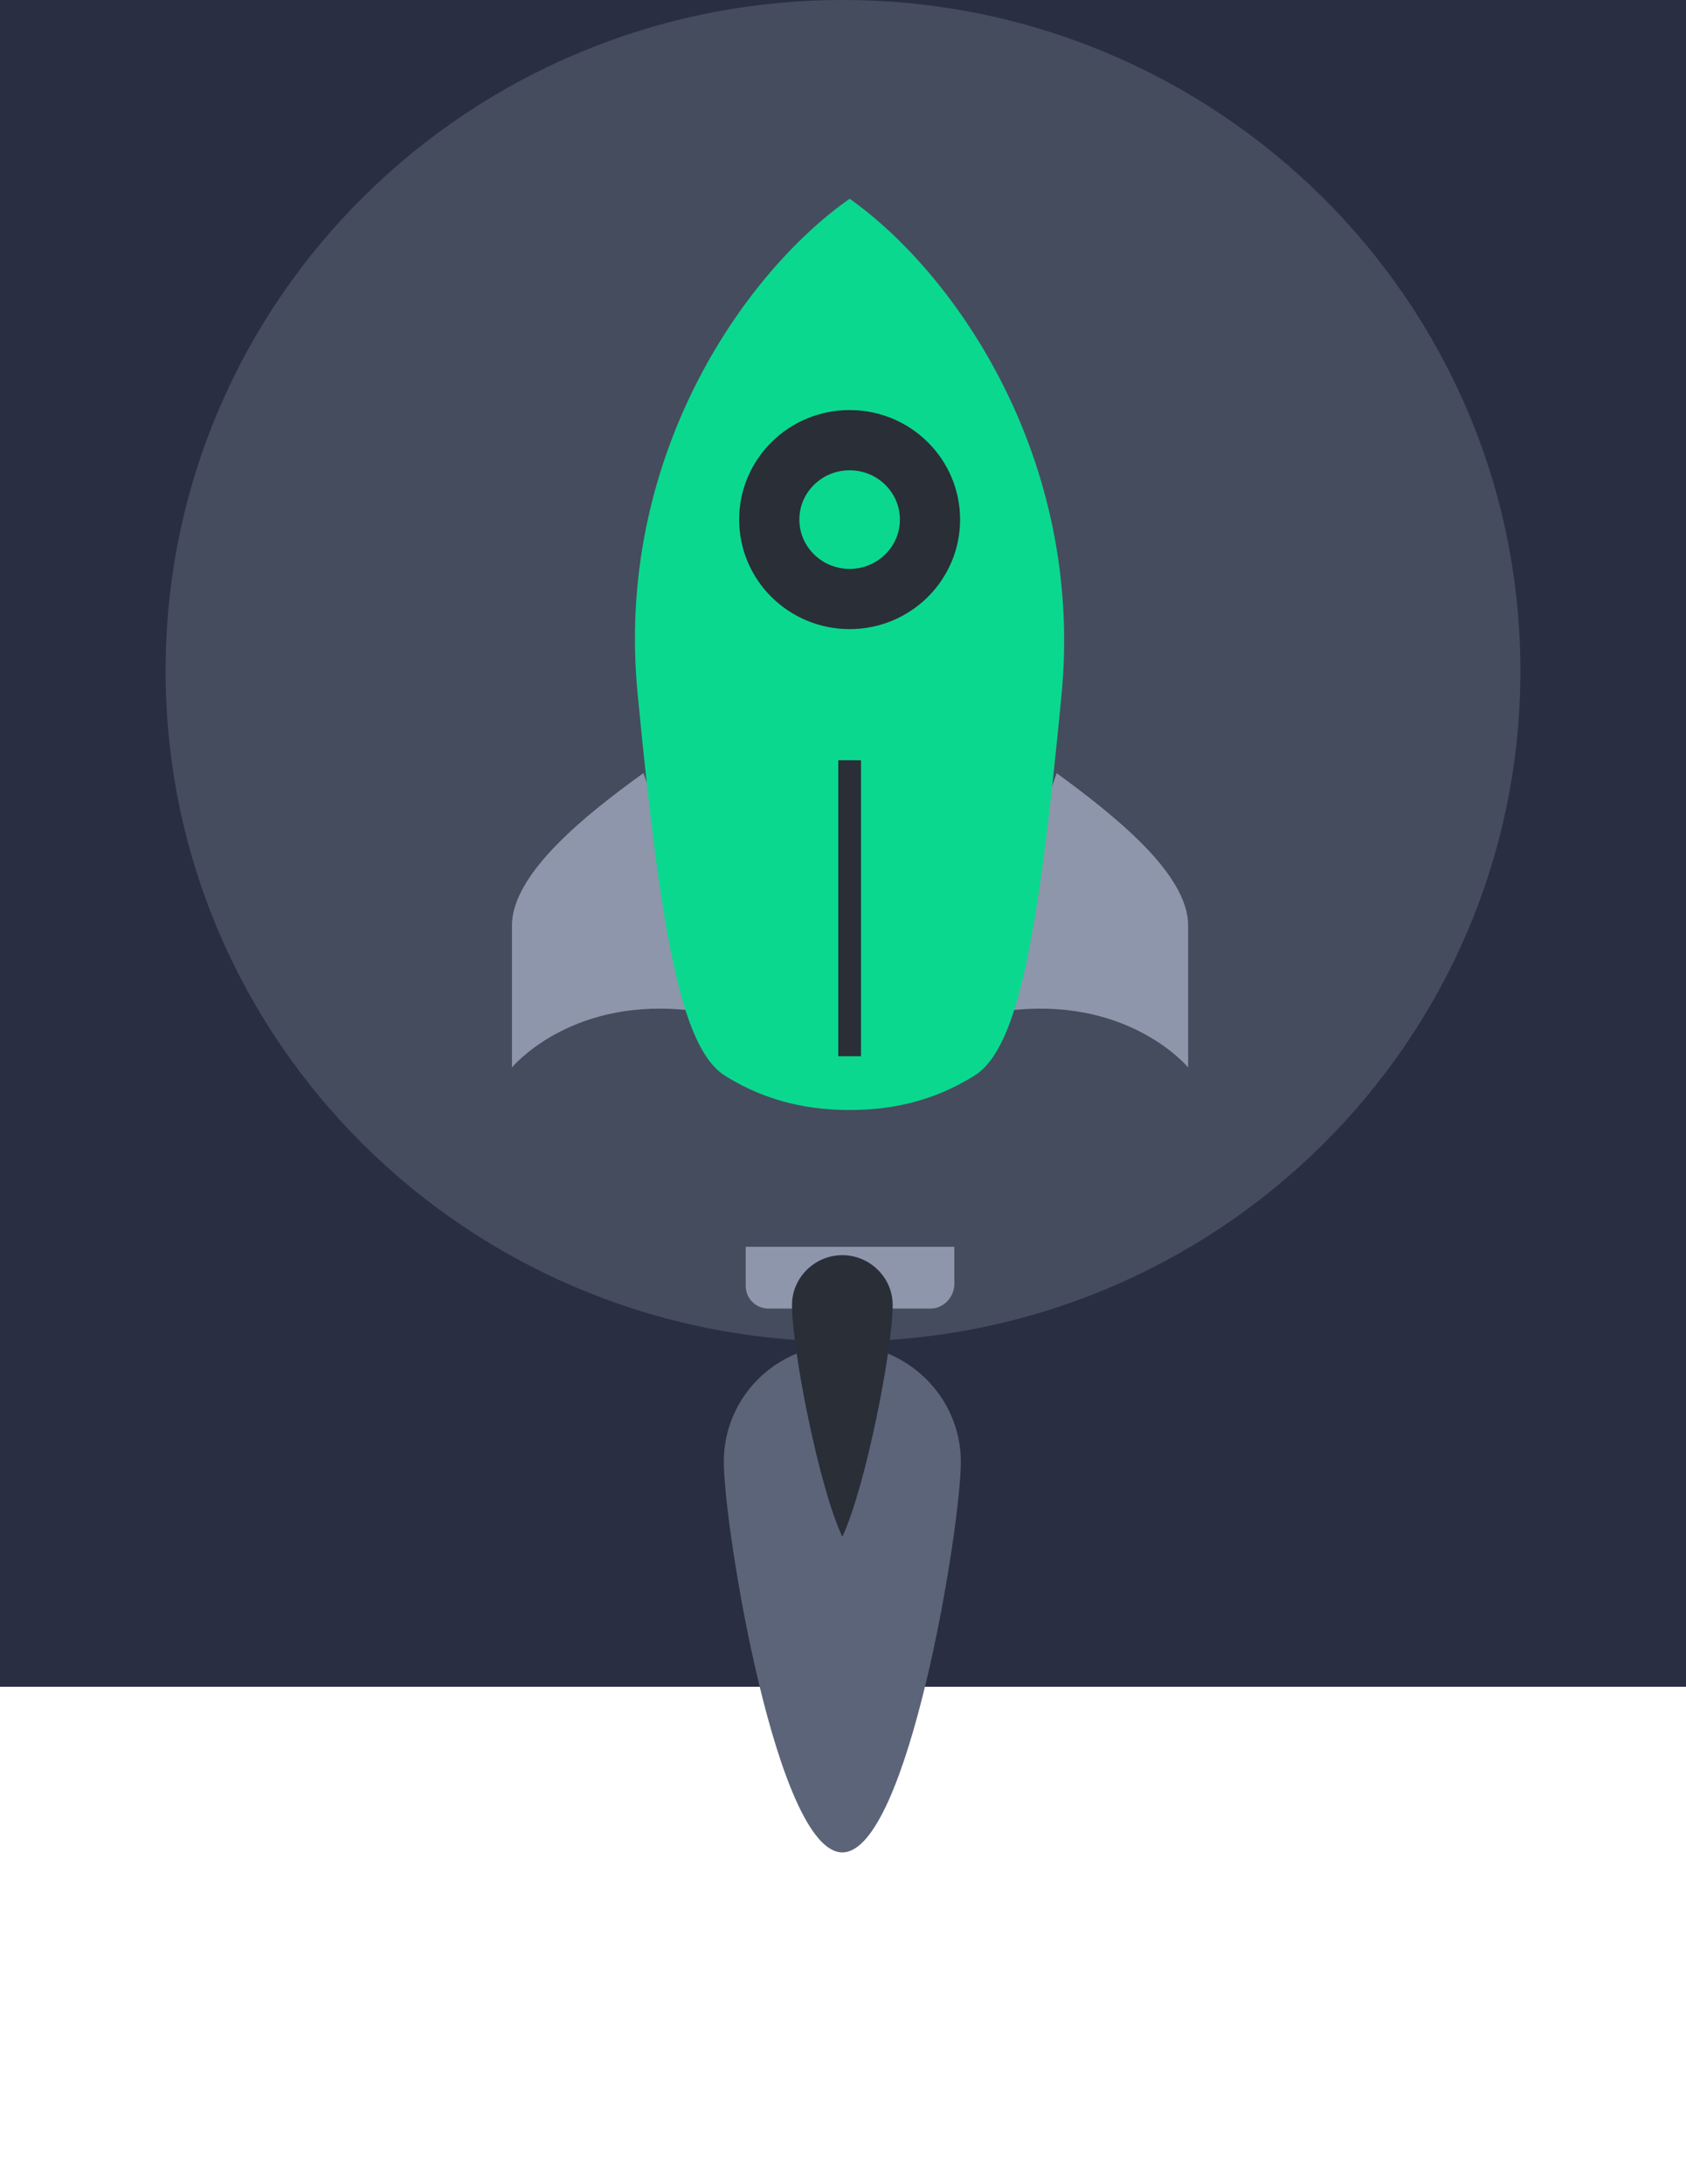 <svg width="112" height="145" viewBox="0 0 112 145" fill="none" xmlns="http://www.w3.org/2000/svg">
<rect width="112" height="112" fill="#2A2E43"/>
<path d="M56 89.075C80.852 89.075 101 69.173 101 44.538C101 19.902 80.763 0 56 0C31.148 0 11 19.902 11 44.538C11 69.173 31.148 89.075 56 89.075Z" fill="#454C5E"/>
<path d="M42.744 51.333C38.97 54.049 34.009 57.99 34.009 61.453C34.009 64.915 34.009 70.88 34.009 70.88C34.009 70.88 37.73 66.353 45.386 67.045C53.044 67.738 44.038 55.061 44.038 55.061L42.744 51.333Z" fill="#8E96AB"/>
<path d="M70.192 51.333C73.966 54.102 78.927 57.99 78.927 61.453C78.927 64.915 78.927 70.88 78.927 70.88C78.927 70.88 75.207 66.353 67.549 67.045C59.892 67.738 68.898 55.061 68.898 55.061L70.192 51.333Z" fill="#8E96AB"/>
<path d="M56.441 13.196C49.323 18.203 40.803 30.506 42.367 46.166C43.877 61.826 45.225 69.549 48.137 71.413C51.103 73.277 54.015 73.703 56.441 73.703C58.868 73.703 61.78 73.277 64.745 71.413C67.711 69.549 69.005 61.826 70.515 46.166C72.025 30.506 63.505 18.203 56.441 13.196Z" fill="#0BD88F"/>
<g filter="url(#filter0_d_482_11999)">
<path d="M61.833 75.887H51.048C50.185 75.887 49.538 75.195 49.538 74.396V71.786H63.396V74.343C63.342 75.195 62.641 75.887 61.833 75.887Z" fill="#8E96AB"/>
</g>
<path d="M57.195 50.48H55.685V70.135H57.195V50.48Z" fill="#2A2E37"/>
<path d="M56.441 39.774C59.389 39.774 61.779 37.413 61.779 34.501C61.779 31.589 59.389 29.228 56.441 29.228C53.493 29.228 51.102 31.589 51.102 34.501C51.102 37.413 53.493 39.774 56.441 39.774Z" stroke="#2A2E37" stroke-width="4" stroke-miterlimit="10"/>
<g filter="url(#filter1_d_482_11999)">
<path d="M63.828 86.061C63.828 90.375 60.324 112 55.956 112C51.588 112 48.083 90.375 48.083 86.061C48.083 81.746 51.588 78.284 55.956 78.284C60.324 78.284 63.828 81.8 63.828 86.061Z" fill="url(#paint0_linear_482_11999)"/>
</g>
<path d="M55.956 102.04C54.392 98.737 52.612 89.576 52.612 86.647C52.612 84.836 54.122 83.344 55.956 83.344C57.789 83.344 59.299 84.836 59.299 86.647C59.299 89.576 57.519 98.684 55.956 102.04Z" fill="#2A2E37"/>
<defs>
<filter id="filter0_d_482_11999" x="27.538" y="60.786" width="57.858" height="48.101" filterUnits="userSpaceOnUse" color-interpolation-filters="sRGB">
<feFlood flood-opacity="0" result="BackgroundImageFix"/>
<feColorMatrix in="SourceAlpha" type="matrix" values="0 0 0 0 0 0 0 0 0 0 0 0 0 0 0 0 0 0 127 0" result="hardAlpha"/>
<feOffset dy="11"/>
<feGaussianBlur stdDeviation="11"/>
<feColorMatrix type="matrix" values="0 0 0 0 0 0 0 0 0 0 0 0 0 0 0 0 0 0 0.27 0"/>
<feBlend mode="normal" in2="BackgroundImageFix" result="effect1_dropShadow_482_11999"/>
<feBlend mode="normal" in="SourceGraphic" in2="effect1_dropShadow_482_11999" result="shape"/>
</filter>
<filter id="filter1_d_482_11999" x="26.083" y="67.284" width="59.745" height="77.716" filterUnits="userSpaceOnUse" color-interpolation-filters="sRGB">
<feFlood flood-opacity="0" result="BackgroundImageFix"/>
<feColorMatrix in="SourceAlpha" type="matrix" values="0 0 0 0 0 0 0 0 0 0 0 0 0 0 0 0 0 0 127 0" result="hardAlpha"/>
<feOffset dy="11"/>
<feGaussianBlur stdDeviation="11"/>
<feColorMatrix type="matrix" values="0 0 0 0 0 0 0 0 0 0 0 0 0 0 0 0 0 0 0.27 0"/>
<feBlend mode="normal" in2="BackgroundImageFix" result="effect1_dropShadow_482_11999"/>
<feBlend mode="normal" in="SourceGraphic" in2="effect1_dropShadow_482_11999" result="shape"/>
</filter>
<linearGradient id="paint0_linear_482_11999" x1="55.951" y1="77.504" x2="55.951" y2="112.364" gradientUnits="userSpaceOnUse">
<stop stop-color="#5C6479"/>
<stop offset="0.996" stop-color="#5C6479"/>
</linearGradient>
</defs>
</svg>
